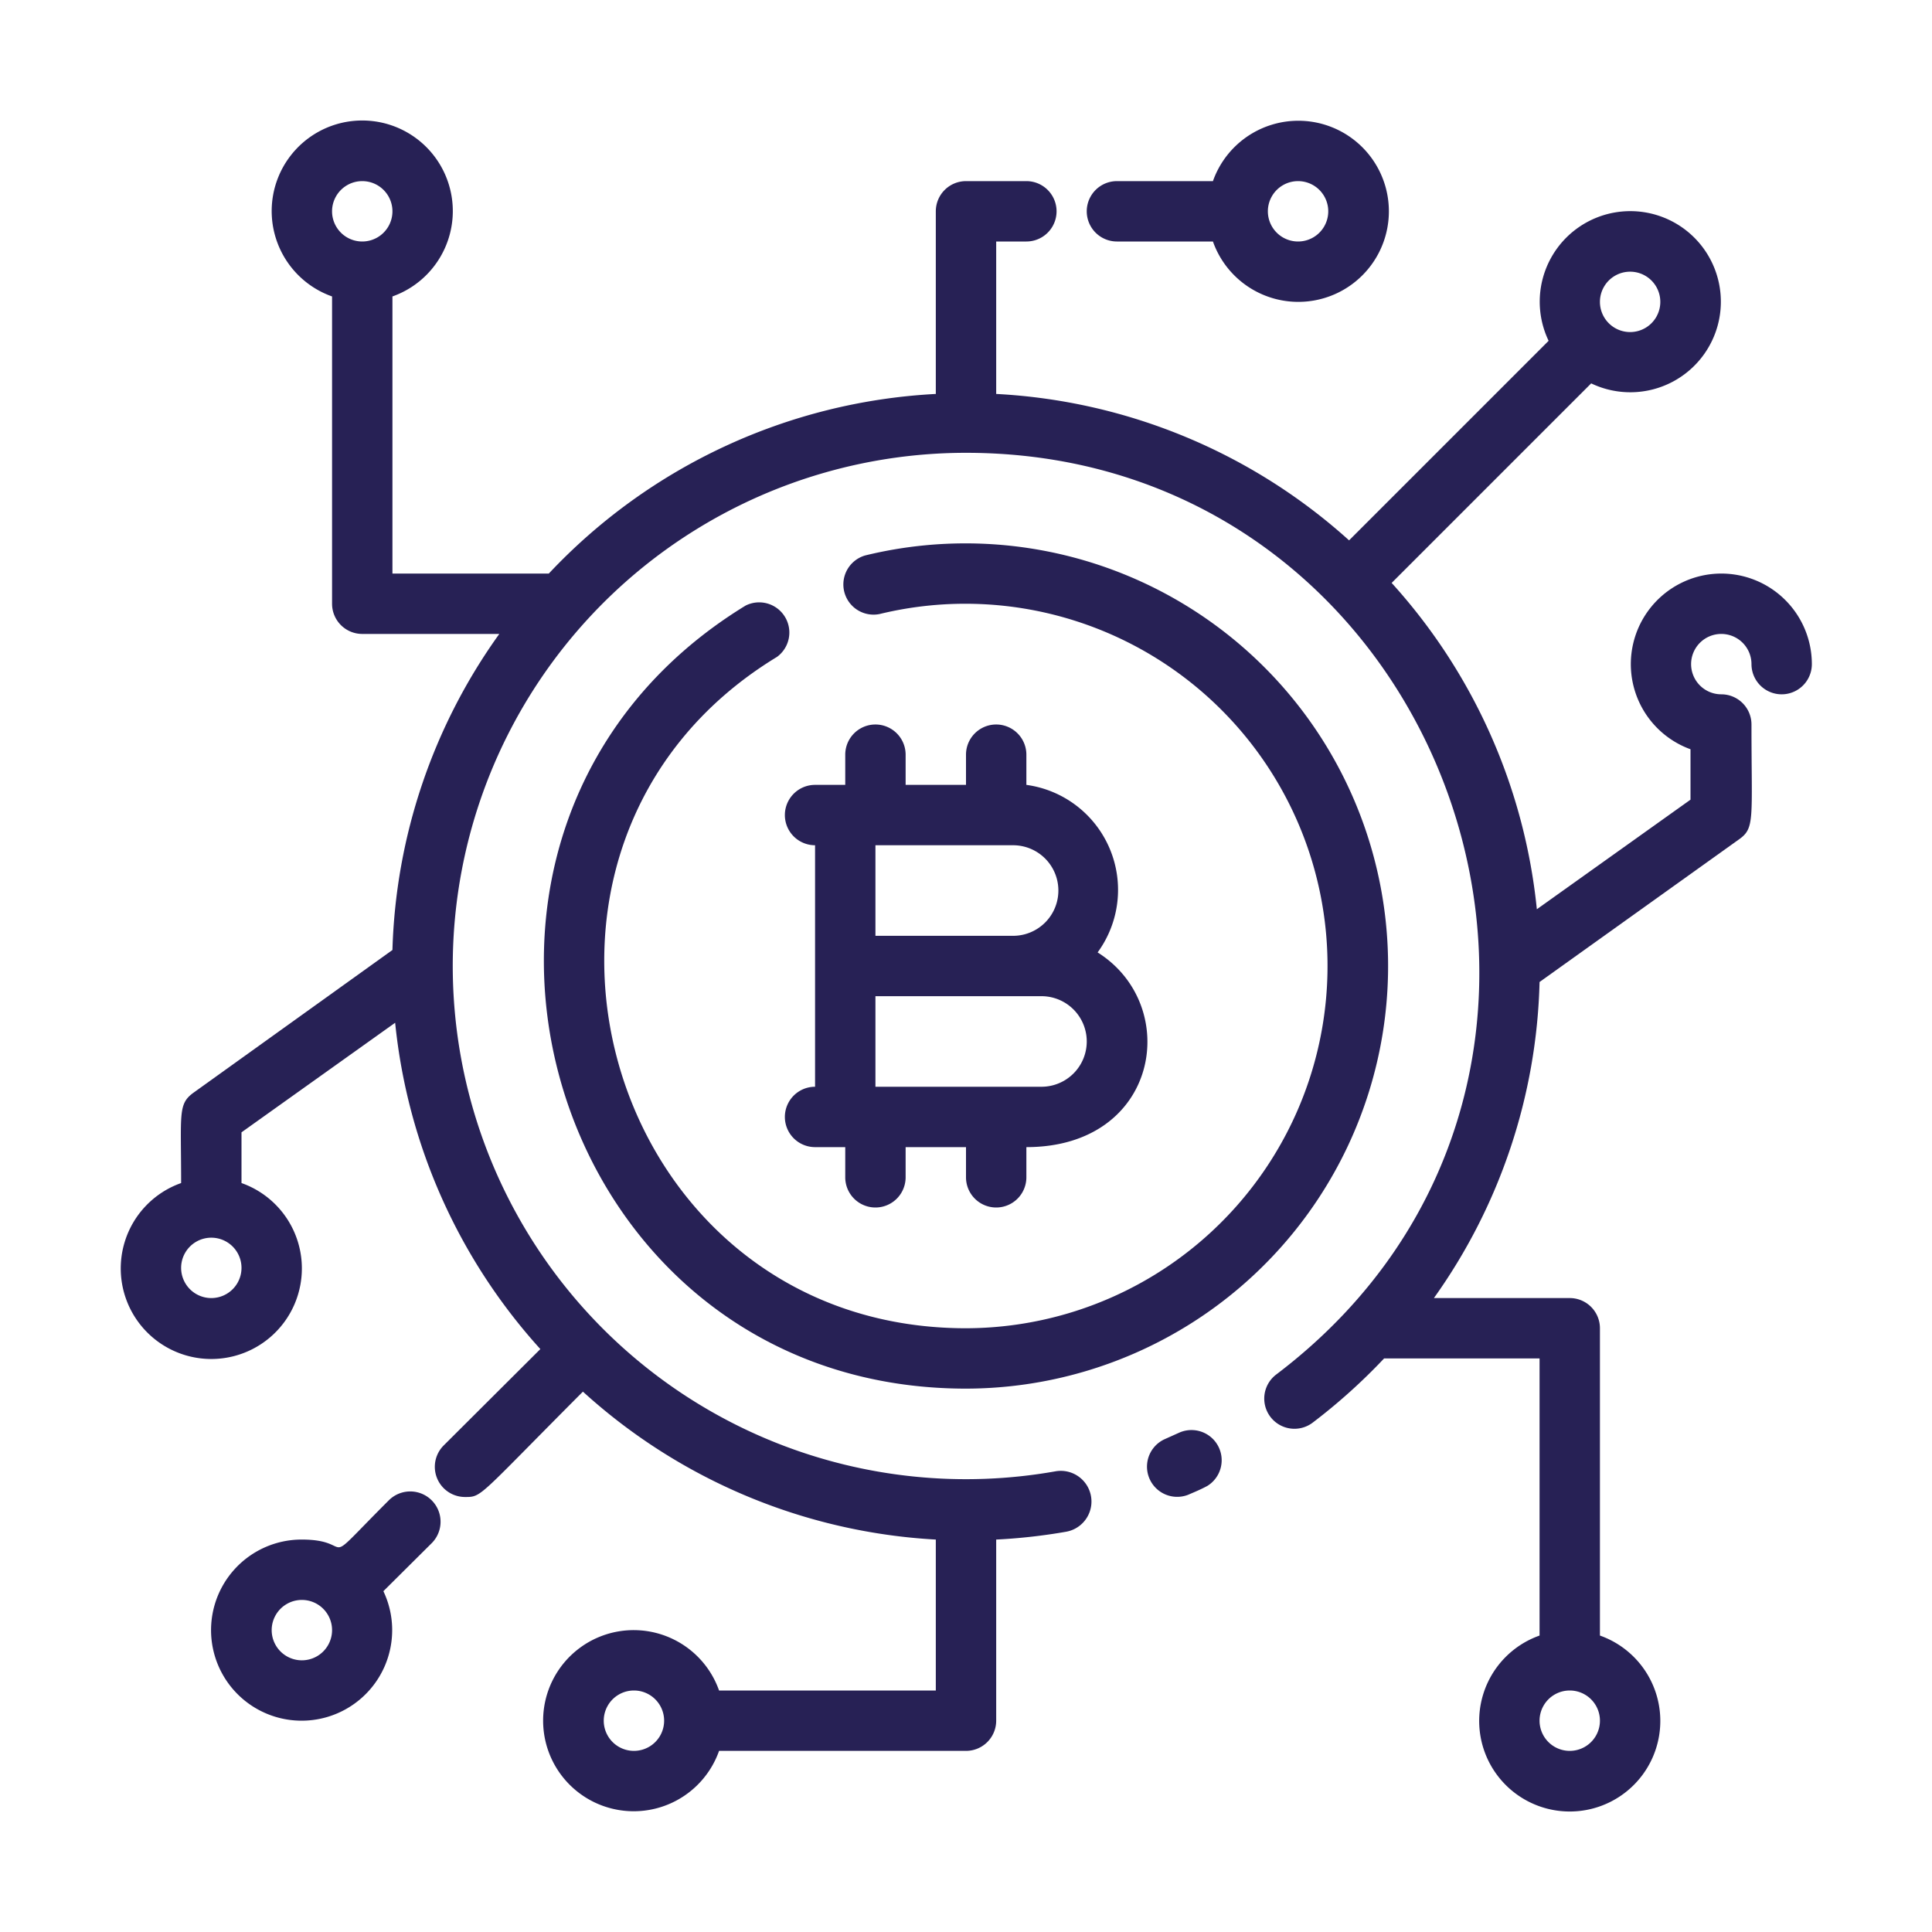 <?xml version="1.0" encoding="UTF-8"?>
<svg xmlns="http://www.w3.org/2000/svg" xml:space="preserve" width="512" height="512" style="enable-background:new 0 0 512 512" viewBox="0 0 64 64">
  <g fill="#272155">
    <path d="m39.06 47.46-.49.22a1 1 0 0 0 .78 1.84c.21-.09.43-.18.65-.3a1 1 0 0 0-.94-1.76ZM24.7 20.06C12.71 27.39 17.89 46 32 46a14 14 0 1 0-3.34-27.6 1 1 0 0 0 .48 1.94A12 12 0 1 1 32 44c-12.09 0-16.53-16-6.26-22.24a1 1 0 0 0-1.04-1.7ZM37 8h3.18a3 3 0 1 0 0-2H37a1 1 0 0 0 0 2Zm6-2a1 1 0 0 1 0 2 1 1 0 0 1 0-2ZM12.88 49.7c-2.41 2.41-1 1.3-2.88 1.3a3 3 0 1 0 2.7 1.71l1.6-1.59a1 1 0 0 0-1.42-1.42ZM10 55a1 1 0 0 1 0-2 1 1 0 0 1 0 2Z" data-original="#000000"></path>
      <path d="M57 19a3 3 0 0 0-1 5.82v1.67l-5.09 3.63a18.92 18.92 0 0 0-4.81-10.81l6.61-6.61a3 3 0 1 0-1.41-1.41l-6.61 6.61A18.92 18.92 0 0 0 33 13.05V8h1a1 1 0 0 0 0-2h-2a1 1 0 0 0-1 1v6.05A18.94 18.94 0 0 0 18.18 19H13V9.82a3 3 0 1 0-2 0V20a1 1 0 0 0 1 1h4.54A18.87 18.87 0 0 0 13 31.47l-6.58 4.72c-.53.38-.42.67-.42 3a3 3 0 1 0 2 0v-1.68l5.09-3.63a18.92 18.92 0 0 0 4.81 10.81l-3.2 3.19a1 1 0 0 0 .71 1.71c.56 0 .42 0 3.9-3.49A18.92 18.92 0 0 0 31 51v5h-7.18a3 3 0 1 0 0 2H32a1 1 0 0 0 1-1v-6a18.91 18.91 0 0 0 2.32-.26 1 1 0 0 0-.36-2A17 17 0 1 1 32 15c16.12 0 23.28 20.68 10.28 30.53a1 1 0 0 0 1.2 1.6A19.33 19.33 0 0 0 45.85 45H51v9.18a3 3 0 1 0 2 0V44a1 1 0 0 0-1-1h-4.5A18.8 18.8 0 0 0 51 32.53l6.6-4.72c.54-.38.42-.64.42-3.81a1 1 0 0 0-1-1 1 1 0 1 1 1-1 1 1 0 0 0 2 0A3 3 0 0 0 57 19ZM12 6a1 1 0 0 1 0 2 1 1 0 0 1 0-2ZM7 43a1 1 0 0 1 0-2 1 1 0 0 1 0 2Zm14 15a1 1 0 0 1 0-2 1 1 0 0 1 0 2ZM54 9a1 1 0 0 1 0 2 1 1 0 0 1 0-2Zm-2 49a1 1 0 0 1 0-2 1 1 0 0 1 0 2Z" data-original="#000000"></path>
      <path d="M28 25v1h-1a1 1 0 0 0 0 2v8a1 1 0 0 0 0 2h1v1a1 1 0 0 0 2 0v-1h2v1a1 1 0 0 0 2 0v-1c4.41 0 5.16-4.69 2.36-6.45A3.51 3.51 0 0 0 34 26v-1a1 1 0 0 0-2 0v1h-2v-1a1 1 0 0 0-2 0Zm6.5 11H29v-3h5.5a1.5 1.5 0 0 1 0 3Zm-.94-8a1.5 1.5 0 0 1 0 3H29v-3Z" data-original="#000000"></path>
  </g>
</svg>
